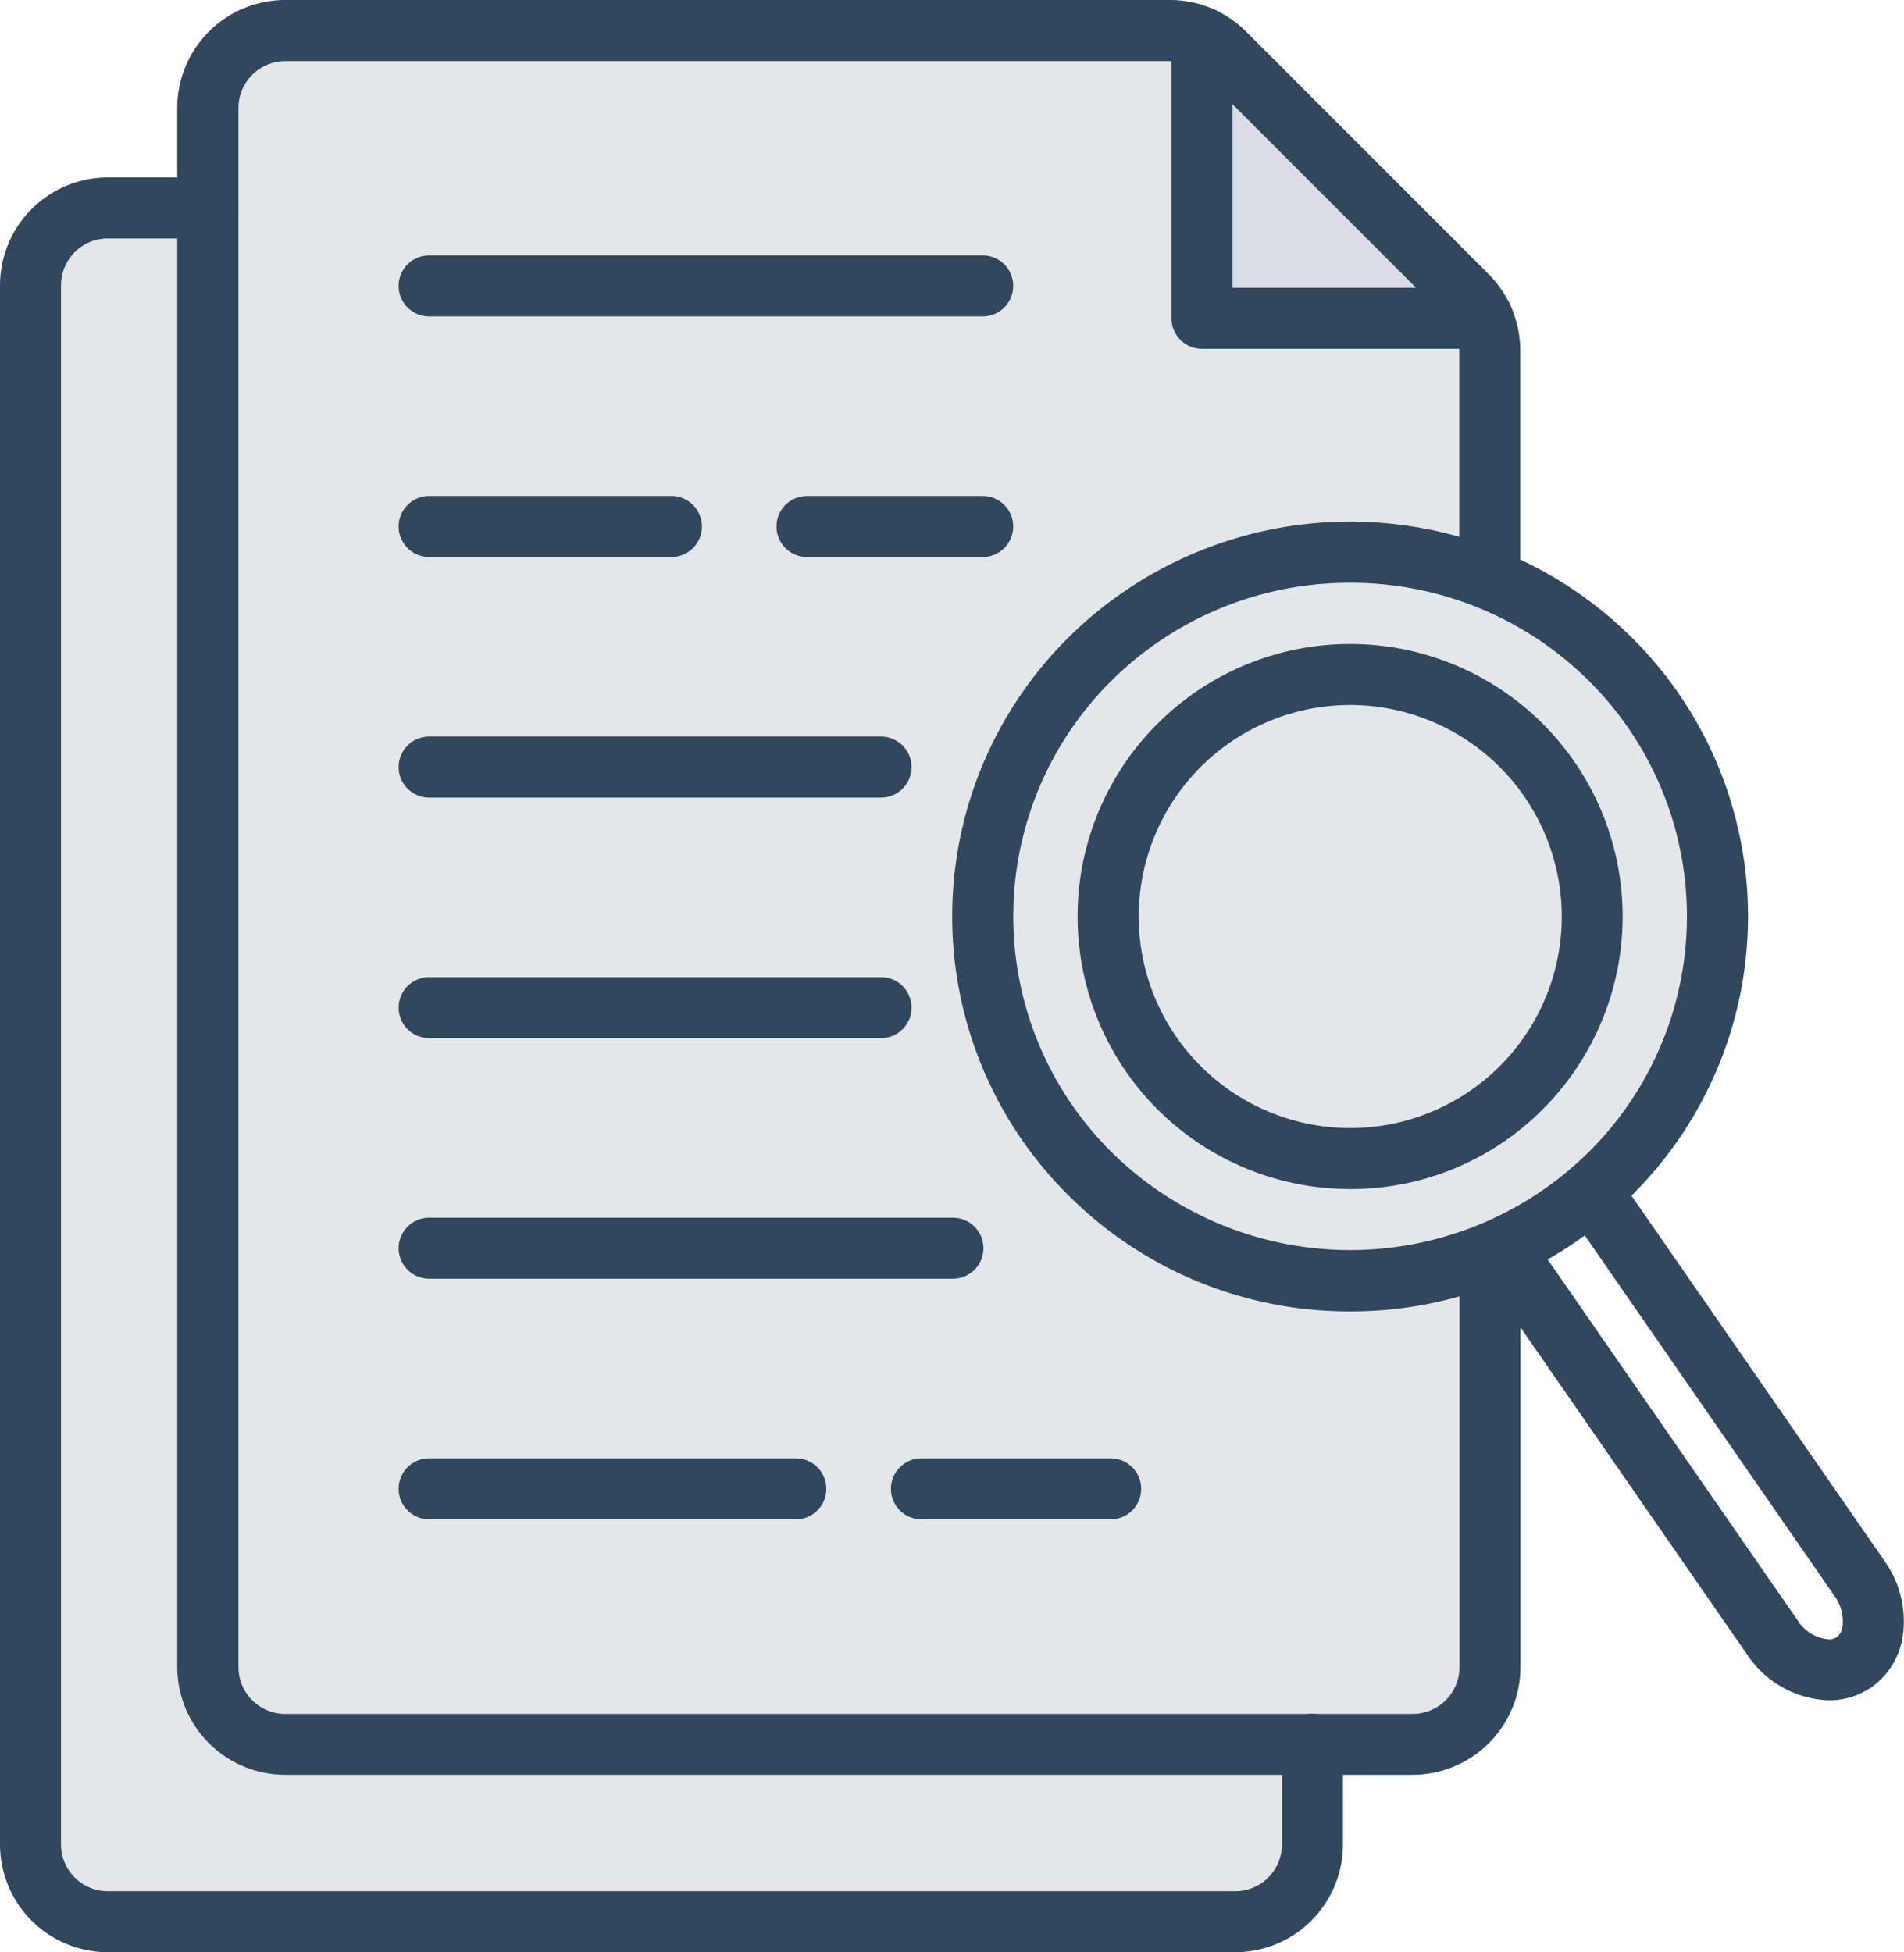 <svg xmlns="http://www.w3.org/2000/svg" width="39.012" height="40" viewBox="0 0 39.012 40">
  <g id="Group_23289" data-name="Group 23289" transform="translate(-282 -1409)">
    <path id="Path_17813" data-name="Path 17813" d="M195.789,165.573c-.088.039-.176.077-.265.113a7.573,7.573,0,0,1-8.184-1.628,7.422,7.422,0,0,1,0-10.558,7.575,7.575,0,0,1,8.184-1.628,7.5,7.5,0,0,1,2.462,1.628,7.422,7.422,0,0,1,0,10.558q-.184.183-.379.351A7.506,7.506,0,0,1,195.789,165.573Zm1.833-6.794a4.959,4.959,0,1,0-4.959,4.959A4.96,4.96,0,0,0,197.622,158.779Z" transform="translate(117 1269)" fill="rgba(48,71,94,0.13)" fill-rule="evenodd"/>
    <path id="Path_17814" data-name="Path 17814" d="M192.663,153.82a4.959,4.959,0,1,1-4.959,4.959A4.96,4.96,0,0,1,192.663,153.82Z" transform="translate(117 1269)" fill="rgba(48,71,94,0.13)" fill-rule="evenodd"/>
    <path id="Path_17815" data-name="Path 17815" d="M169.261,144.261v-2.052a1.584,1.584,0,0,1,1.583-1.584h18.128a1.583,1.583,0,0,1,.656.142h0v5.755h5.754a1.576,1.576,0,0,1,.142.656v4.694a7.577,7.577,0,0,0-8.185,1.628,7.423,7.423,0,0,0,0,10.558,7.578,7.578,0,0,0,8.185,1.629v8.468a1.584,1.584,0,0,1-1.583,1.584h-23.1a1.584,1.584,0,0,1-1.583-1.584Z" transform="translate(117 1269)" fill="rgba(48,71,94,0.13)" fill-rule="evenodd"/>
    <path id="Path_17816" data-name="Path 17816" d="M195.382,146.522h-5.754v-5.755a1.568,1.568,0,0,1,.463.322l4.969,4.969A1.572,1.572,0,0,1,195.382,146.522Z" transform="translate(117 1269)" fill="#dbdde6" fill-rule="evenodd"/>
    <path id="Path_17817" data-name="Path 17817" d="M191.888,175.739v2.052a1.583,1.583,0,0,1-1.583,1.584h-23.1a1.584,1.584,0,0,1-1.584-1.584V145.844a1.584,1.584,0,0,1,1.584-1.583h2.052v29.894a1.584,1.584,0,0,0,1.583,1.584Z" transform="translate(117 1269)" fill="rgba(48,71,94,0.13)" fill-rule="evenodd"/>
    <path id="Path_17818" data-name="Path 17818" d="M202.465,174.838a2.1,2.1,0,0,1-1.665-.934l-5.525-7.976a.625.625,0,1,1,1.036-.7l5.515,7.962a.843.843,0,0,0,.639.4.29.29,0,0,0,.166-.045.316.316,0,0,0,.121-.215.893.893,0,0,0-.173-.643l-5.486-7.92a.625.625,0,0,1,1.028-.712l5.485,7.918a2.133,2.133,0,0,1,.376,1.581,1.561,1.561,0,0,1-.645,1.022A1.533,1.533,0,0,1,202.465,174.838Z" transform="translate(117 1269)" fill="#30475e" fill-rule="evenodd"/>
    <path id="Path_17819" data-name="Path 17819" d="M192.663,166.87A8.129,8.129,0,0,1,186.9,164.5a8.047,8.047,0,0,1,0-11.446,8.2,8.2,0,0,1,11.526,0,8.047,8.047,0,0,1,0,11.446A8.131,8.131,0,0,1,192.663,166.87Zm0-14.929a6.913,6.913,0,0,0-4.883,2,6.8,6.8,0,0,0,0,9.67,6.955,6.955,0,0,0,9.766,0,6.8,6.8,0,0,0,0-9.67A6.915,6.915,0,0,0,192.663,151.941Z" transform="translate(117 1269)" fill="#30475e" fill-rule="evenodd"/>
    <path id="Path_17820" data-name="Path 17820" d="M192.663,164.363a5.584,5.584,0,1,1,3.948-1.635A5.547,5.547,0,0,1,192.663,164.363Zm0-9.918A4.334,4.334,0,1,0,197,158.779,4.339,4.339,0,0,0,192.663,154.445Z" transform="translate(117 1269)" fill="#30475e" fill-rule="evenodd"/>
    <path id="Path_17821" data-name="Path 17821" d="M190.3,180h-23.1A2.212,2.212,0,0,1,165,177.791V145.845a2.212,2.212,0,0,1,2.209-2.209h2.052a.625.625,0,0,1,0,1.25h-2.052a.96.96,0,0,0-.959.959v31.946a.96.96,0,0,0,.959.959h23.1a.959.959,0,0,0,.958-.959v-2.052a.625.625,0,1,1,1.25,0v2.052A2.211,2.211,0,0,1,190.3,180Z" transform="translate(117 1269)" fill="#30475e" fill-rule="evenodd"/>
    <path id="Path_17822" data-name="Path 17822" d="M195.382,147.147h-5.754a.625.625,0,0,1-.625-.625v-5.755a.625.625,0,0,1,1.25,0v5.13h5.129a.625.625,0,0,1,0,1.25Z" transform="translate(117 1269)" fill="#30475e" fill-rule="evenodd"/>
    <path id="Path_17823" data-name="Path 17823" d="M193.941,176.364h-23.1a2.212,2.212,0,0,1-2.209-2.209V142.209A2.212,2.212,0,0,1,170.845,140h18.127a2.189,2.189,0,0,1,.9.193l.014.006a2.22,2.22,0,0,1,.645.447l4.969,4.97a2.184,2.184,0,0,1,.449.647,2.216,2.216,0,0,1,.2.915v4.694a.625.625,0,0,1-1.25,0v-4.694a.948.948,0,0,0-.087-.4,0,0,0,0,0,0,0,.925.925,0,0,0-.193-.278l-4.97-4.97a.946.946,0,0,0-.273-.191l-.007,0a.955.955,0,0,0-.4-.086H170.845a.96.96,0,0,0-.959.959v31.946a.96.96,0,0,0,.959.959h23.1a.96.96,0,0,0,.959-.959v-8.468a.625.625,0,0,1,1.25,0v8.468A2.212,2.212,0,0,1,193.941,176.364Z" transform="translate(117 1269)" fill="#30475e" fill-rule="evenodd"/>
    <path id="Path_17824" data-name="Path 17824" d="M185.135,146.483H173.793a.625.625,0,0,1,0-1.25h11.342a.625.625,0,0,1,0,1.25Z" transform="translate(117 1269)" fill="#30475e" fill-rule="evenodd"/>
    <path id="Path_17825" data-name="Path 17825" d="M185.135,151.413h-3.6a.625.625,0,0,1,0-1.25h3.6a.625.625,0,0,1,0,1.25Z" transform="translate(117 1269)" fill="#30475e" fill-rule="evenodd"/>
    <path id="Path_17826" data-name="Path 17826" d="M178.757,151.413h-4.964a.625.625,0,0,1,0-1.25h4.964a.625.625,0,0,1,0,1.25Z" transform="translate(117 1269)" fill="#30475e" fill-rule="evenodd"/>
    <path id="Path_17827" data-name="Path 17827" d="M183.052,156.342h-9.259a.625.625,0,0,1,0-1.25h9.259a.625.625,0,0,1,0,1.25Z" transform="translate(117 1269)" fill="#30475e" fill-rule="evenodd"/>
    <path id="Path_17828" data-name="Path 17828" d="M187.757,171.13H183.88a.625.625,0,0,1,0-1.25h3.877a.625.625,0,0,1,0,1.25Z" transform="translate(117 1269)" fill="#30475e" fill-rule="evenodd"/>
    <path id="Path_17829" data-name="Path 17829" d="M181.306,171.13h-7.513a.625.625,0,0,1,0-1.25h7.513a.625.625,0,0,1,0,1.25Z" transform="translate(117 1269)" fill="#30475e" fill-rule="evenodd"/>
    <path id="Path_17830" data-name="Path 17830" d="M183.052,161.271h-9.259a.625.625,0,0,1,0-1.25h9.259a.625.625,0,0,1,0,1.25Z" transform="translate(117 1269)" fill="#30475e" fill-rule="evenodd"/>
    <path id="Path_17831" data-name="Path 17831" d="M184.525,166.2H173.793a.625.625,0,0,1,0-1.25h10.732a.625.625,0,0,1,0,1.25Z" transform="translate(117 1269)" fill="#30475e" fill-rule="evenodd"/>
  </g>
</svg>
